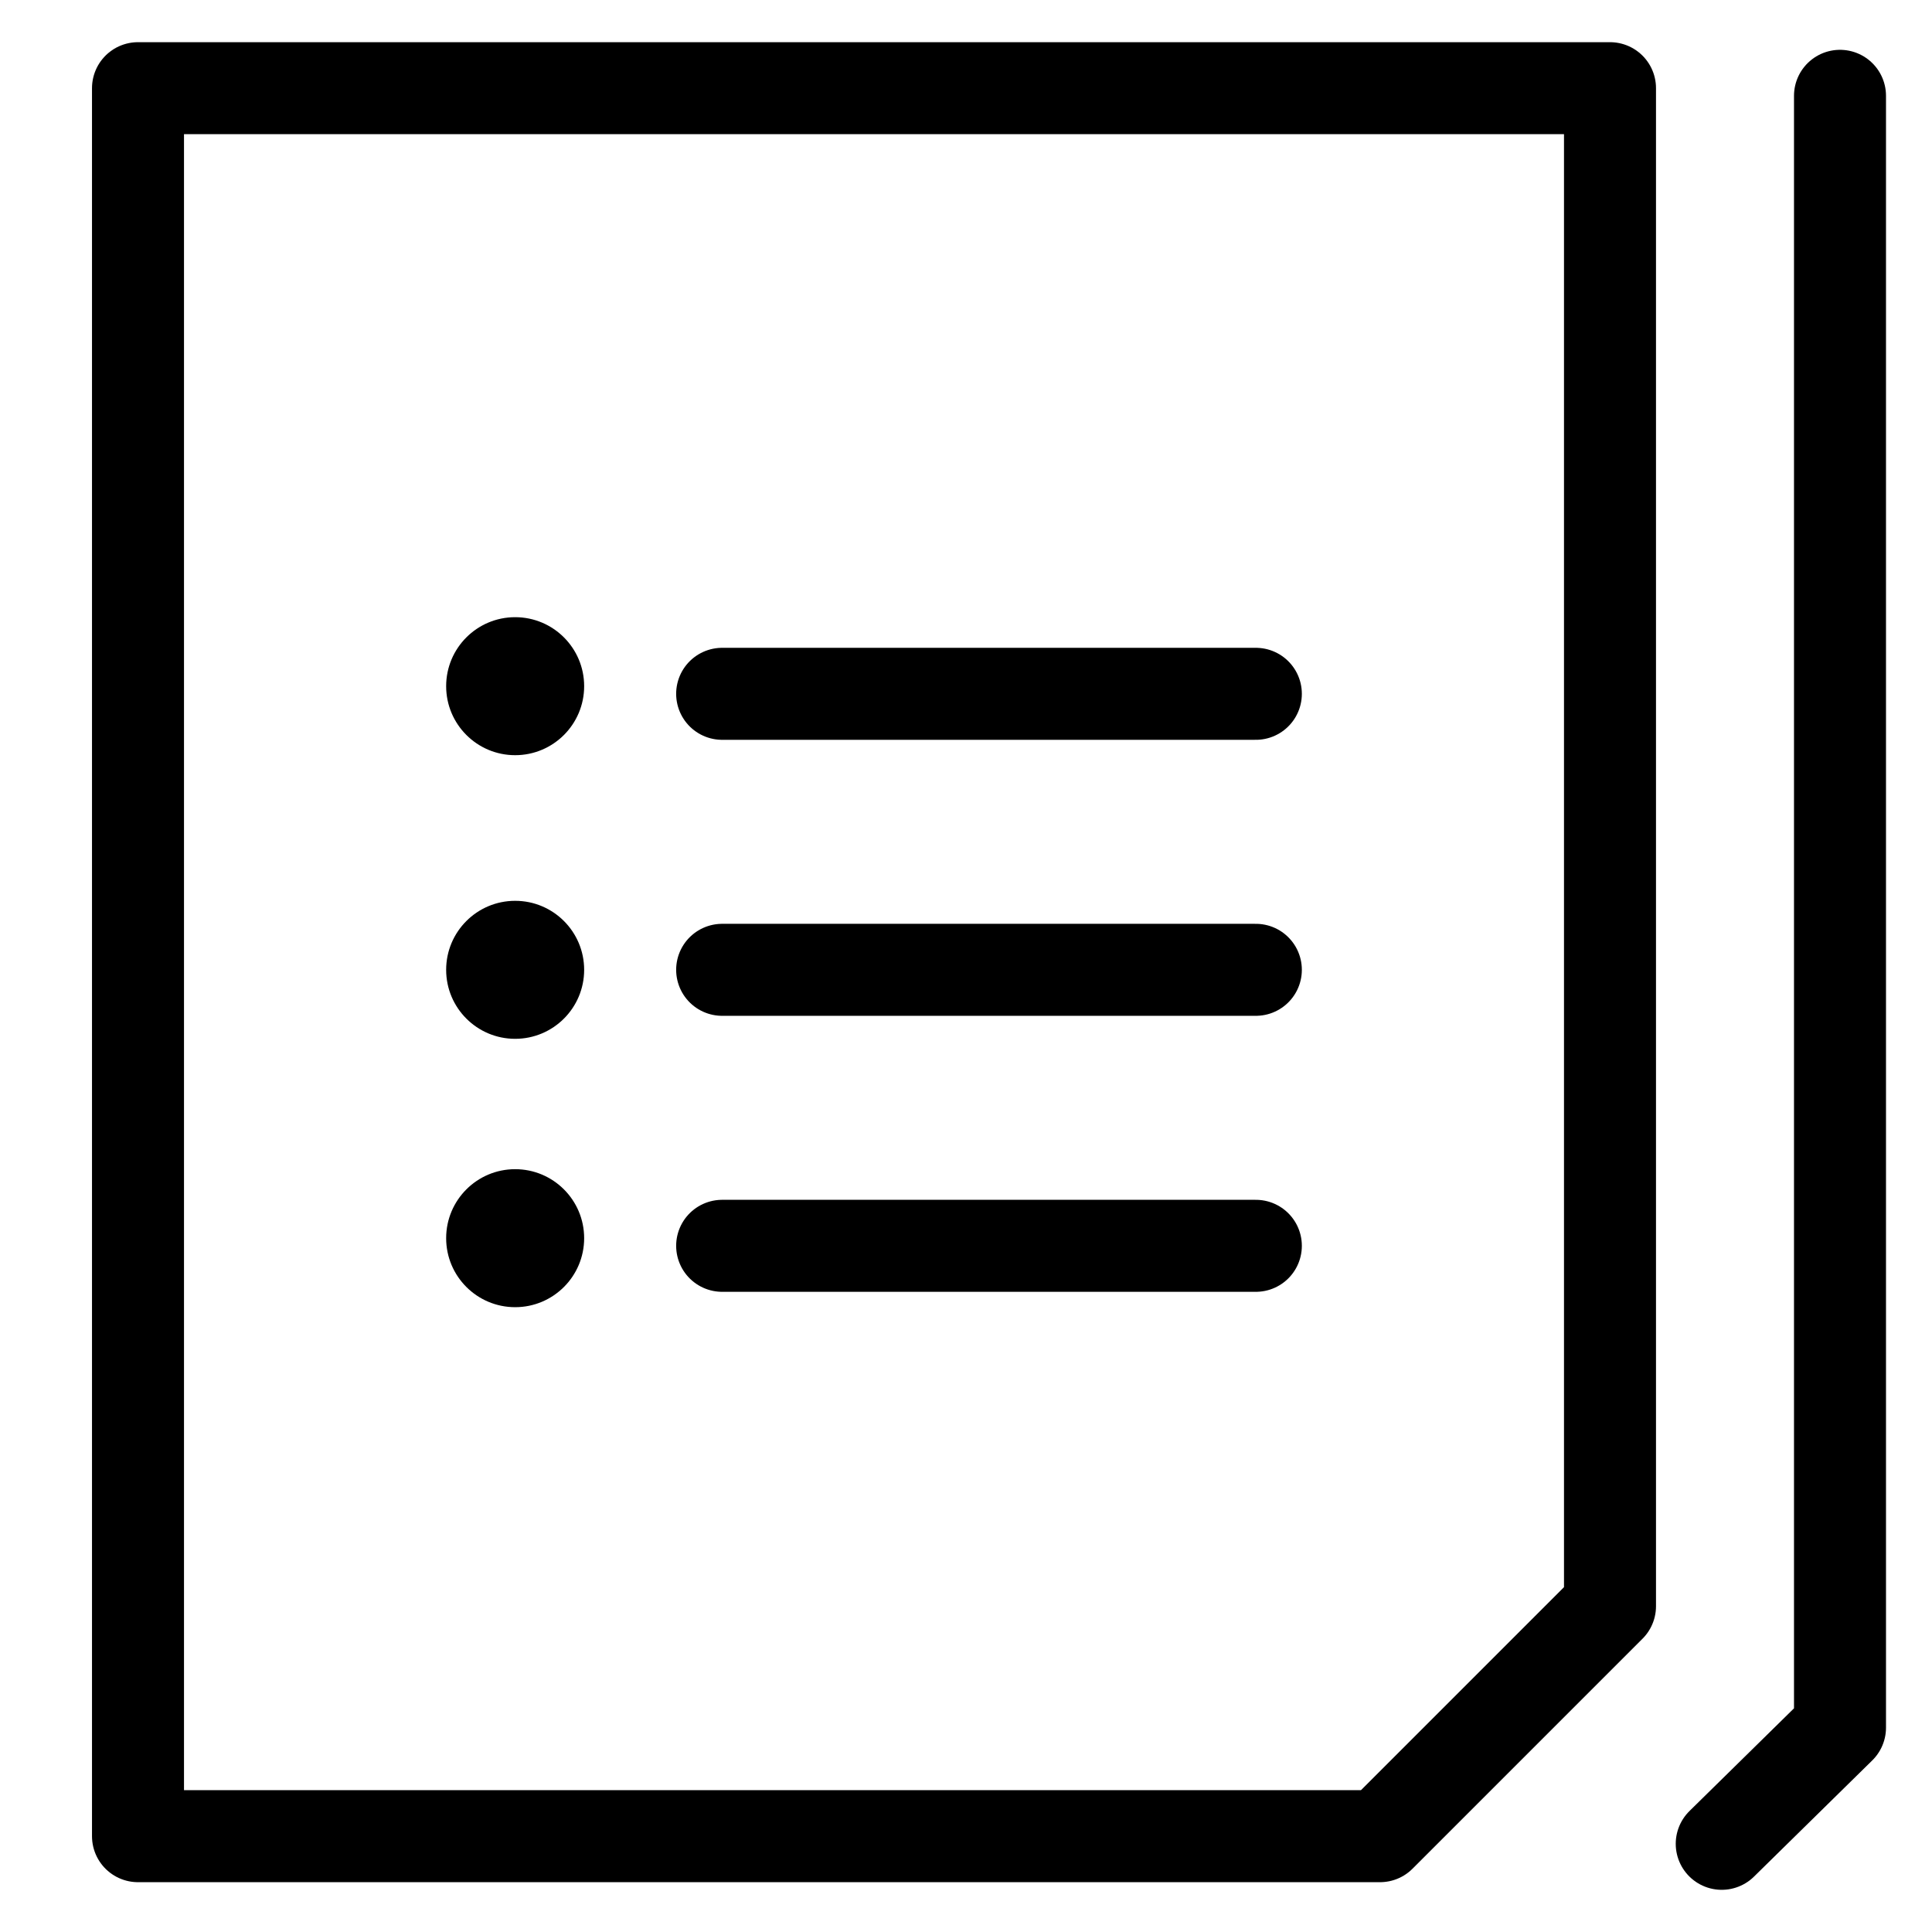 <?xml version="1.0" encoding="UTF-8"?>
<svg id="stroke" xmlns="http://www.w3.org/2000/svg" width="42" height="42" viewBox="0 0 42 42">
  <defs>
    <style>
      .cls-1, .cls-2 {
        fill: none;
      }

      .cls-1, .cls-3 {
        stroke-width: 0px;
      }

      .cls-2 {
        stroke: #000;
        stroke-linecap: round;
        stroke-linejoin: round;
        stroke-width: 2px;
      }
    </style>
  </defs>
  <g>
    <polygon class="cls-2" points="3 39.917 3 1.917 35 1.917 35 34.917 30 39.917 3 39.917"/>
    <g>
      <circle class="cls-3" cx="11.199" cy="14.917" r="1.5"/>
      <circle class="cls-3" cx="11.199" cy="21.083" r="1.5"/>
      <circle class="cls-3" cx="11.199" cy="26.917" r="1.5"/>
      <line class="cls-2" x1="27.301" y1="21.083" x2="15.699" y2="21.083"/>
      <line class="cls-2" x1="27.301" y1="27.083" x2="15.699" y2="27.083"/>
      <line class="cls-2" x1="27.301" y1="15.083" x2="15.699" y2="15.083"/>
    </g>
    <polyline class="cls-2" points="40 2.083 40 37.557 37.429 40.083"/>
  </g>
  <rect class="cls-1" y="0" width="42" height="42"/>
</svg>